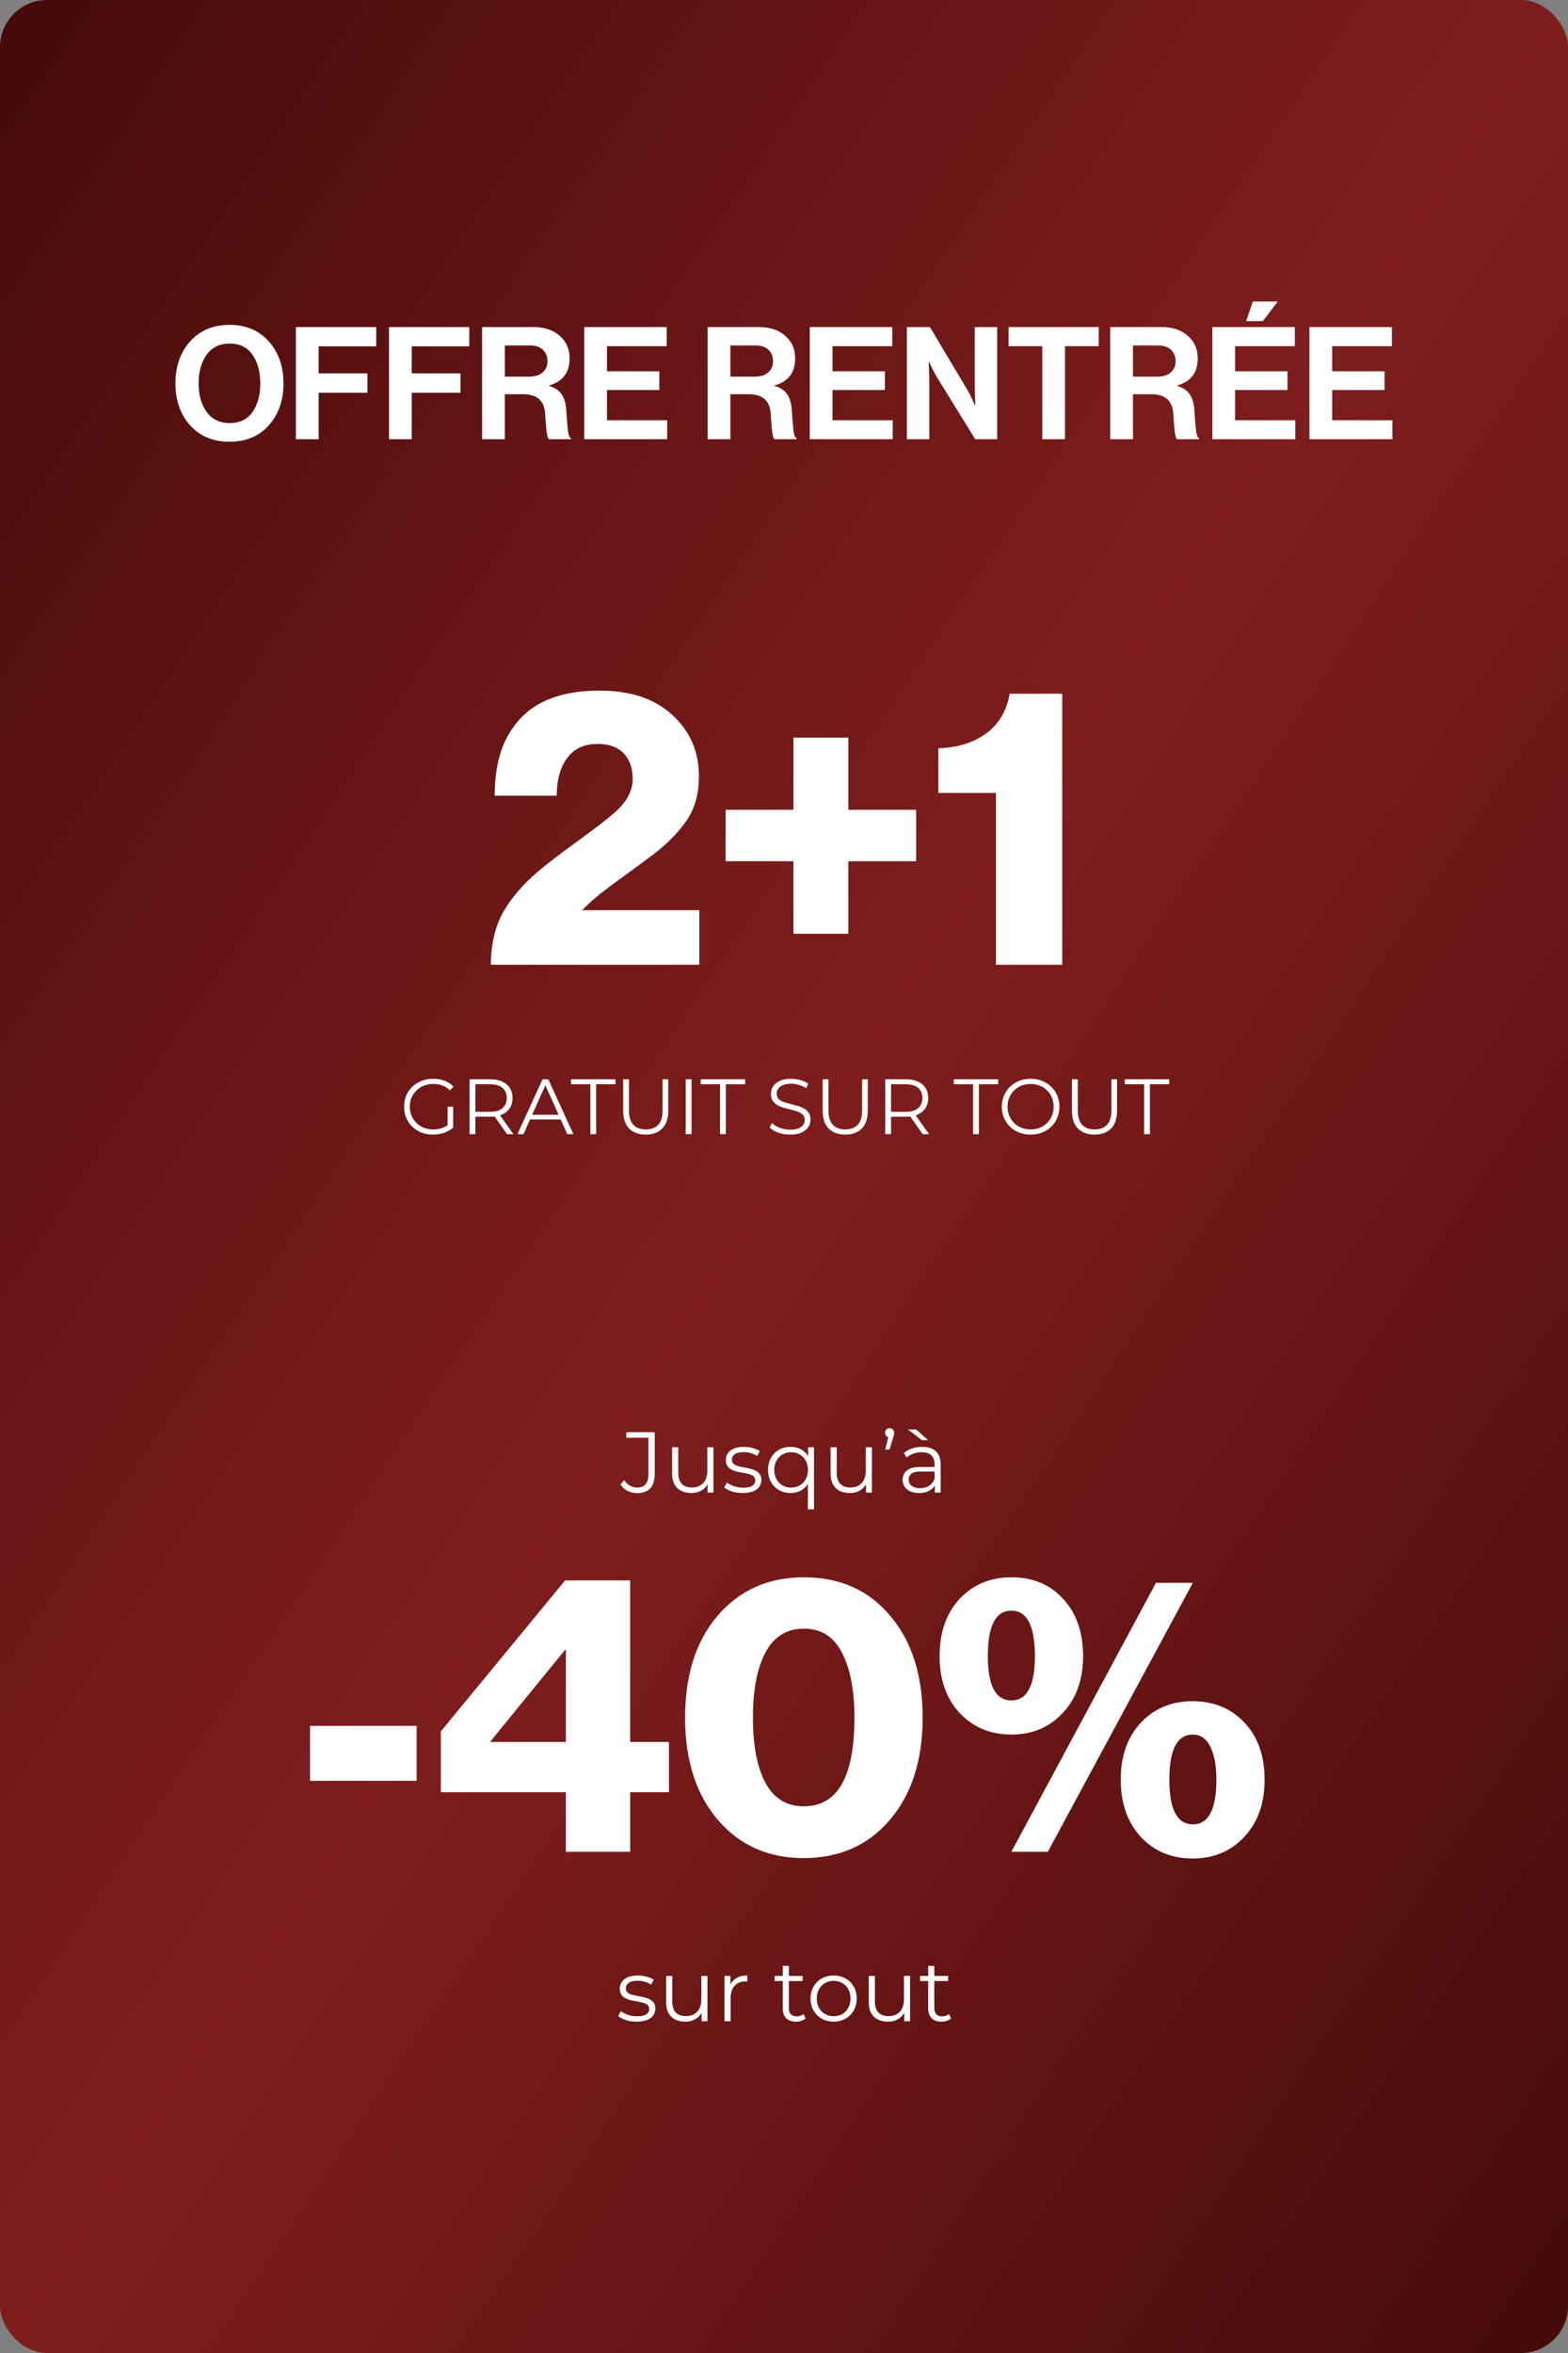 <svg width="1000" height="1500" viewBox="0 0 1000 1500" fill="none" xmlns="http://www.w3.org/2000/svg">
<rect x="0" y="0" width="1000" height="1500" fill="#808080" stroke="none"/>
<rect width="1000" height="1500" rx="30" fill="url(#paint0_linear_1668_178)"/>
<path d="M171.384 271.2C165.118 278.133 156.784 281.6 146.384 281.6C135.984 281.6 127.618 278.133 121.284 271.2C115.018 264.2 111.884 255.267 111.884 244.4C111.884 233.533 115.018 224.6 121.284 217.6C127.618 210.6 135.984 207.1 146.384 207.1C156.784 207.1 165.118 210.6 171.384 217.6C177.651 224.6 180.784 233.533 180.784 244.4C180.784 255.267 177.651 264.2 171.384 271.2ZM131.784 262.6C135.251 267.333 140.151 269.7 146.484 269.7C152.818 269.7 157.651 267.367 160.984 262.7C164.318 257.967 165.984 251.867 165.984 244.4C165.984 236.933 164.318 230.833 160.984 226.1C157.651 221.367 152.818 219 146.484 219C140.151 219 135.251 221.367 131.784 226.1C128.384 230.833 126.684 236.933 126.684 244.4C126.684 251.8 128.384 257.867 131.784 262.6ZM188.715 280V208.5H239.915V220.8H203.215V238H234.315V250.4H203.215V280H188.715ZM248.09 280V208.5H299.29V220.8H262.59V238H293.69V250.4H262.59V280H248.09ZM307.465 280V208.5H340.265C347.132 208.5 352.665 210.333 356.865 214C361.132 217.667 363.265 222.467 363.265 228.4C363.265 237.533 358.898 243.3 350.165 245.7V246C353.565 247 356.098 248.6 357.765 250.8C359.498 252.933 360.598 256.133 361.065 260.4C361.198 262 361.332 263.9 361.465 266.1C361.665 268.233 361.798 269.933 361.865 271.2C361.998 272.467 362.132 273.733 362.265 275C362.465 276.267 362.698 277.267 362.965 278C363.298 278.667 363.698 279.1 364.165 279.3V280H350.265C349.998 279.867 349.765 279.633 349.565 279.3C349.365 278.9 349.198 278.367 349.065 277.7C348.932 277.033 348.798 276.367 348.665 275.7C348.598 274.967 348.498 274.067 348.365 273C348.298 271.867 348.232 270.9 348.165 270.1C348.098 269.233 347.998 268.133 347.865 266.8C347.798 265.4 347.732 264.3 347.665 263.5C347.065 255.367 342.398 251.3 333.665 251.3H321.965V280H307.465ZM321.965 220.2V240.1H337.365C341.165 240.1 344.065 239.2 346.065 237.4C348.132 235.6 349.165 233.233 349.165 230.3C349.165 227.3 348.198 224.867 346.265 223C344.332 221.133 341.498 220.2 337.765 220.2H321.965ZM372.602 280V208.5H425.202V220.7H387.102V236.7H420.502V248.6H387.102V267.9H425.502V280H372.602ZM451.313 280V208.5H484.113C490.979 208.5 496.513 210.333 500.713 214C504.979 217.667 507.113 222.467 507.113 228.4C507.113 237.533 502.746 243.3 494.013 245.7V246C497.413 247 499.946 248.6 501.613 250.8C503.346 252.933 504.446 256.133 504.913 260.4C505.046 262 505.179 263.9 505.313 266.1C505.513 268.233 505.646 269.933 505.713 271.2C505.846 272.467 505.979 273.733 506.113 275C506.313 276.267 506.546 277.267 506.813 278C507.146 278.667 507.546 279.1 508.013 279.3V280H494.113C493.846 279.867 493.613 279.633 493.413 279.3C493.213 278.9 493.046 278.367 492.913 277.7C492.779 277.033 492.646 276.367 492.513 275.7C492.446 274.967 492.346 274.067 492.213 273C492.146 271.867 492.079 270.9 492.013 270.1C491.946 269.233 491.846 268.133 491.713 266.8C491.646 265.4 491.579 264.3 491.513 263.5C490.913 255.367 486.246 251.3 477.513 251.3H465.813V280H451.313ZM465.813 220.2V240.1H481.213C485.013 240.1 487.913 239.2 489.913 237.4C491.979 235.6 493.013 233.233 493.013 230.3C493.013 227.3 492.046 224.867 490.113 223C488.179 221.133 485.346 220.2 481.613 220.2H465.813ZM516.449 280V208.5H569.049V220.7H530.949V236.7H564.349V248.6H530.949V267.9H569.349V280H516.449ZM578.363 280V208.5H593.063L616.863 248.4C617.53 249.533 618.263 250.933 619.063 252.6C619.93 254.267 620.597 255.667 621.063 256.8L621.863 258.4H622.063C621.797 253.467 621.663 249.333 621.663 246V208.5H635.963V280H621.963L597.563 240.5C596.897 239.367 596.13 238 595.263 236.4C594.397 234.733 593.73 233.333 593.263 232.2L592.463 230.6H592.263C592.53 235.6 592.663 239.767 592.663 243.1V280H578.363ZM643.218 220.7V208.5H700.718V220.7H679.218V280H664.718V220.7H643.218ZM708.051 280V208.5H740.851C747.717 208.5 753.251 210.333 757.451 214C761.717 217.667 763.851 222.467 763.851 228.4C763.851 237.533 759.484 243.3 750.751 245.7V246C754.151 247 756.684 248.6 758.351 250.8C760.084 252.933 761.184 256.133 761.651 260.4C761.784 262 761.917 263.9 762.051 266.1C762.251 268.233 762.384 269.933 762.451 271.2C762.584 272.467 762.717 273.733 762.851 275C763.051 276.267 763.284 277.267 763.551 278C763.884 278.667 764.284 279.1 764.751 279.3V280H750.851C750.584 279.867 750.351 279.633 750.151 279.3C749.951 278.9 749.784 278.367 749.651 277.7C749.517 277.033 749.384 276.367 749.251 275.7C749.184 274.967 749.084 274.067 748.951 273C748.884 271.867 748.817 270.9 748.751 270.1C748.684 269.233 748.584 268.133 748.451 266.8C748.384 265.4 748.317 264.3 748.251 263.5C747.651 255.367 742.984 251.3 734.251 251.3H722.551V280H708.051ZM722.551 220.2V240.1H737.951C741.751 240.1 744.651 239.2 746.651 237.4C748.717 235.6 749.751 233.233 749.751 230.3C749.751 227.3 748.784 224.867 746.851 223C744.917 221.133 742.084 220.2 738.351 220.2H722.551ZM773.188 280V208.5H825.788V220.7H787.688V236.7H821.088V248.6H787.688V267.9H826.088V280H773.188ZM814.888 192.2L805.388 204.7H794.788L798.988 192.2H814.888ZM835.102 280V208.5H887.702V220.7H849.602V236.7H883.002V248.6H849.602V267.9H888.002V280H835.102Z" fill="white"/>
<path d="M313.007 615C313.174 601.667 315.84 590.417 321.007 581.25C326.34 572.083 333.757 563.5 343.257 555.5C348.257 551.167 356.507 544.833 368.007 536.5C379.507 528.167 387.59 521.917 392.257 517.75C399.757 511.083 403.507 504 403.507 496.5C403.507 489.667 401.59 484.25 397.757 480.25C393.924 476.25 388.424 474.25 381.257 474.25C373.09 474.25 366.924 476.833 362.757 482C357.757 487.667 355.174 496.083 355.007 507.25H315.507C315.507 488.917 319.424 474.417 327.257 463.75C338.09 448.083 356.424 440.25 382.257 440.25C402.09 440.25 417.59 445.417 428.757 455.75C440.09 466.083 445.757 479.167 445.757 495C445.757 505.833 443.257 515 438.257 522.5C433.257 530 426.257 537.25 417.257 544.25C414.257 546.583 407.007 551.917 395.507 560.25C384.174 568.417 376.174 575 371.507 580V580.25H446.007V615H313.007ZM506.021 595.25V549H462.771V516.25H506.021V470.25H541.021V516.25H584.271V549H541.021V595.25H506.021ZM635.181 615V505.5H598.431V477C610.431 476.667 620.514 473.583 628.681 467.75C636.847 461.917 641.931 453.417 643.931 442.25H677.431V615H635.181Z" fill="white"/>
<path d="M276.164 723.3C273.498 723.3 271.031 722.867 268.764 722C266.531 721.1 264.581 719.85 262.914 718.25C261.281 716.65 259.998 714.767 259.064 712.6C258.164 710.433 257.714 708.067 257.714 705.5C257.714 702.933 258.164 700.567 259.064 698.4C259.998 696.233 261.298 694.35 262.964 692.75C264.631 691.15 266.581 689.917 268.814 689.05C271.081 688.15 273.548 687.7 276.214 687.7C278.881 687.7 281.314 688.117 283.514 688.95C285.748 689.783 287.648 691.05 289.214 692.75L286.914 695.1C285.448 693.633 283.831 692.583 282.064 691.95C280.298 691.317 278.398 691 276.364 691C274.198 691 272.198 691.367 270.364 692.1C268.564 692.8 266.981 693.817 265.614 695.15C264.281 696.45 263.231 697.983 262.464 699.75C261.731 701.483 261.364 703.4 261.364 705.5C261.364 707.567 261.731 709.483 262.464 711.25C263.231 713.017 264.281 714.567 265.614 715.9C266.981 717.2 268.564 718.217 270.364 718.95C272.198 719.65 274.181 720 276.314 720C278.314 720 280.198 719.7 281.964 719.1C283.764 718.5 285.414 717.483 286.914 716.05L289.014 718.85C287.348 720.317 285.398 721.433 283.164 722.2C280.931 722.933 278.598 723.3 276.164 723.3ZM285.464 718.4V705.5H289.014V718.85L285.464 718.4ZM299.486 723V688H312.586C315.553 688 318.103 688.483 320.236 689.45C322.369 690.383 324.003 691.75 325.136 693.55C326.303 695.317 326.886 697.467 326.886 700C326.886 702.467 326.303 704.6 325.136 706.4C324.003 708.167 322.369 709.533 320.236 710.5C318.103 711.433 315.553 711.9 312.586 711.9H301.536L303.186 710.2V723H299.486ZM323.386 723L314.386 710.3H318.386L327.436 723H323.386ZM303.186 710.5L301.536 708.75H312.486C315.986 708.75 318.636 707.983 320.436 706.45C322.269 704.917 323.186 702.767 323.186 700C323.186 697.2 322.269 695.033 320.436 693.5C318.636 691.967 315.986 691.2 312.486 691.2H301.536L303.186 689.45V710.5ZM330.019 723L346.019 688H349.669L365.669 723H361.769L347.069 690.15H348.569L333.869 723H330.019ZM336.319 713.65L337.419 710.65H357.769L358.869 713.65H336.319ZM376.501 723V691.2H364.201V688H392.501V691.2H380.201V723H376.501ZM411.828 723.3C407.362 723.3 403.845 722.017 401.278 719.45C398.712 716.883 397.428 713.083 397.428 708.05V688H401.128V707.9C401.128 712.033 402.062 715.083 403.928 717.05C405.795 719.017 408.428 720 411.828 720C415.262 720 417.912 719.017 419.778 717.05C421.645 715.083 422.578 712.033 422.578 707.9V688H426.178V708.05C426.178 713.083 424.895 716.883 422.328 719.45C419.795 722.017 416.295 723.3 411.828 723.3ZM437.328 723V688H441.028V723H437.328ZM459.216 723V691.2H446.916V688H475.216V691.2H462.916V723H459.216ZM503.863 723.3C501.263 723.3 498.763 722.883 496.363 722.05C493.996 721.183 492.163 720.083 490.863 718.75L492.313 715.9C493.546 717.1 495.196 718.117 497.263 718.95C499.363 719.75 501.563 720.15 503.863 720.15C506.063 720.15 507.846 719.883 509.213 719.35C510.613 718.783 511.629 718.033 512.263 717.1C512.929 716.167 513.263 715.133 513.263 714C513.263 712.633 512.863 711.533 512.063 710.7C511.296 709.867 510.279 709.217 509.013 708.75C507.746 708.25 506.346 707.817 504.813 707.45C503.279 707.083 501.746 706.7 500.213 706.3C498.679 705.867 497.263 705.3 495.963 704.6C494.696 703.9 493.663 702.983 492.863 701.85C492.096 700.683 491.713 699.167 491.713 697.3C491.713 695.567 492.163 693.983 493.063 692.55C493.996 691.083 495.413 689.917 497.313 689.05C499.213 688.15 501.646 687.7 504.613 687.7C506.579 687.7 508.529 687.983 510.463 688.55C512.396 689.083 514.063 689.833 515.463 690.8L514.213 693.75C512.713 692.75 511.113 692.017 509.413 691.55C507.746 691.083 506.129 690.85 504.563 690.85C502.463 690.85 500.729 691.133 499.363 691.7C497.996 692.267 496.979 693.033 496.313 694C495.679 694.933 495.363 696 495.363 697.2C495.363 698.567 495.746 699.667 496.513 700.5C497.313 701.333 498.346 701.983 499.613 702.45C500.913 702.917 502.329 703.333 503.863 703.7C505.396 704.067 506.913 704.467 508.413 704.9C509.946 705.333 511.346 705.9 512.613 706.6C513.913 707.267 514.946 708.167 515.713 709.3C516.513 710.433 516.913 711.917 516.913 713.75C516.913 715.45 516.446 717.033 515.513 718.5C514.579 719.933 513.146 721.1 511.213 722C509.313 722.867 506.863 723.3 503.863 723.3ZM539.074 723.3C534.608 723.3 531.091 722.017 528.524 719.45C525.958 716.883 524.674 713.083 524.674 708.05V688H528.374V707.9C528.374 712.033 529.308 715.083 531.174 717.05C533.041 719.017 535.674 720 539.074 720C542.508 720 545.158 719.017 547.024 717.05C548.891 715.083 549.824 712.033 549.824 707.9V688H553.424V708.05C553.424 713.083 552.141 716.883 549.574 719.45C547.041 722.017 543.541 723.3 539.074 723.3ZM564.574 723V688H577.674C580.641 688 583.191 688.483 585.324 689.45C587.457 690.383 589.091 691.75 590.224 693.55C591.391 695.317 591.974 697.467 591.974 700C591.974 702.467 591.391 704.6 590.224 706.4C589.091 708.167 587.457 709.533 585.324 710.5C583.191 711.433 580.641 711.9 577.674 711.9H566.624L568.274 710.2V723H564.574ZM588.474 723L579.474 710.3H583.474L592.524 723H588.474ZM568.274 710.5L566.624 708.75H577.574C581.074 708.75 583.724 707.983 585.524 706.45C587.357 704.917 588.274 702.767 588.274 700C588.274 697.2 587.357 695.033 585.524 693.5C583.724 691.967 581.074 691.2 577.574 691.2H566.624L568.274 689.45V710.5ZM620.593 723V691.2H608.293V688H636.593V691.2H624.293V723H620.593ZM657.315 723.3C654.682 723.3 652.232 722.867 649.965 722C647.732 721.1 645.782 719.85 644.115 718.25C642.482 716.617 641.199 714.733 640.265 712.6C639.365 710.433 638.915 708.067 638.915 705.5C638.915 702.933 639.365 700.583 640.265 698.45C641.199 696.283 642.482 694.4 644.115 692.8C645.782 691.167 647.732 689.917 649.965 689.05C652.199 688.15 654.649 687.7 657.315 687.7C659.949 687.7 662.382 688.15 664.615 689.05C666.849 689.917 668.782 691.15 670.415 692.75C672.082 694.35 673.365 696.233 674.265 698.4C675.199 700.567 675.665 702.933 675.665 705.5C675.665 708.067 675.199 710.433 674.265 712.6C673.365 714.767 672.082 716.65 670.415 718.25C668.782 719.85 666.849 721.1 664.615 722C662.382 722.867 659.949 723.3 657.315 723.3ZM657.315 720C659.415 720 661.349 719.65 663.115 718.95C664.915 718.217 666.465 717.2 667.765 715.9C669.099 714.567 670.132 713.033 670.865 711.3C671.599 709.533 671.965 707.6 671.965 705.5C671.965 703.4 671.599 701.483 670.865 699.75C670.132 697.983 669.099 696.45 667.765 695.15C666.465 693.817 664.915 692.8 663.115 692.1C661.349 691.367 659.415 691 657.315 691C655.215 691 653.265 691.367 651.465 692.1C649.665 692.8 648.099 693.817 646.765 695.15C645.465 696.45 644.432 697.983 643.665 699.75C642.932 701.483 642.565 703.4 642.565 705.5C642.565 707.567 642.932 709.483 643.665 711.25C644.432 713.017 645.465 714.567 646.765 715.9C648.099 717.2 649.665 718.217 651.465 718.95C653.265 719.65 655.215 720 657.315 720ZM698.059 723.3C693.592 723.3 690.075 722.017 687.509 719.45C684.942 716.883 683.659 713.083 683.659 708.05V688H687.359V707.9C687.359 712.033 688.292 715.083 690.159 717.05C692.025 719.017 694.659 720 698.059 720C701.492 720 704.142 719.017 706.009 717.05C707.875 715.083 708.809 712.033 708.809 707.9V688H712.409V708.05C712.409 713.083 711.125 716.883 708.559 719.45C706.025 722.017 702.525 723.3 698.059 723.3ZM729.675 723V691.2H717.375V688H745.675V691.2H733.375V723H729.675Z" fill="white"/>
<path d="M406.32 951.83C404.156 951.83 402.121 951.353 400.215 950.4C398.345 949.447 396.841 948.09 395.705 946.33L398.07 943.58C399.133 945.12 400.361 946.293 401.755 947.1C403.148 947.907 404.688 948.31 406.375 948.31C411.141 948.31 413.525 945.487 413.525 939.84V916.52H399.445V913H417.54V939.675C417.54 943.745 416.586 946.788 414.68 948.805C412.81 950.822 410.023 951.83 406.32 951.83ZM440.859 951.775C438.402 951.775 436.257 951.317 434.424 950.4C432.59 949.483 431.16 948.108 430.134 946.275C429.144 944.442 428.649 942.15 428.649 939.4V922.625H432.554V938.96C432.554 942.04 433.305 944.368 434.809 945.945C436.349 947.485 438.494 948.255 441.244 948.255C443.26 948.255 445.002 947.852 446.469 947.045C447.972 946.202 449.109 944.992 449.879 943.415C450.685 941.838 451.089 939.95 451.089 937.75V922.625H454.994V951.5H451.254V943.58L451.859 945.01C450.942 947.137 449.512 948.805 447.569 950.015C445.662 951.188 443.425 951.775 440.859 951.775ZM473.632 951.775C471.248 951.775 468.993 951.445 466.867 950.785C464.74 950.088 463.072 949.227 461.862 948.2L463.622 945.12C464.795 946 466.298 946.77 468.132 947.43C469.965 948.053 471.89 948.365 473.907 948.365C476.657 948.365 478.637 947.943 479.847 947.1C481.057 946.22 481.662 945.065 481.662 943.635C481.662 942.572 481.313 941.747 480.617 941.16C479.957 940.537 479.077 940.078 477.977 939.785C476.877 939.455 475.648 939.18 474.292 938.96C472.935 938.74 471.578 938.483 470.222 938.19C468.902 937.897 467.692 937.475 466.592 936.925C465.492 936.338 464.593 935.55 463.897 934.56C463.237 933.57 462.907 932.25 462.907 930.6C462.907 929.023 463.347 927.612 464.227 926.365C465.107 925.118 466.39 924.147 468.077 923.45C469.8 922.717 471.89 922.35 474.347 922.35C476.217 922.35 478.087 922.607 479.957 923.12C481.827 923.597 483.367 924.238 484.577 925.045L482.872 928.18C481.588 927.3 480.213 926.677 478.747 926.31C477.28 925.907 475.813 925.705 474.347 925.705C471.743 925.705 469.818 926.163 468.572 927.08C467.362 927.96 466.757 929.097 466.757 930.49C466.757 931.59 467.087 932.452 467.747 933.075C468.443 933.698 469.342 934.193 470.442 934.56C471.578 934.89 472.807 935.165 474.127 935.385C475.483 935.605 476.822 935.88 478.142 936.21C479.498 936.503 480.727 936.925 481.827 937.475C482.963 937.988 483.862 938.74 484.522 939.73C485.218 940.683 485.567 941.948 485.567 943.525C485.567 945.212 485.09 946.678 484.137 947.925C483.22 949.135 481.863 950.088 480.067 950.785C478.307 951.445 476.162 951.775 473.632 951.775ZM504.227 951.775C501.477 951.775 499.002 951.152 496.802 949.905C494.639 948.658 492.934 946.935 491.687 944.735C490.44 942.535 489.817 939.968 489.817 937.035C489.817 934.138 490.44 931.59 491.687 929.39C492.934 927.153 494.639 925.43 496.802 924.22C499.002 922.973 501.477 922.35 504.227 922.35C506.794 922.35 509.067 922.918 511.047 924.055C513.064 925.192 514.659 926.86 515.832 929.06C517.005 931.223 517.592 933.882 517.592 937.035C517.592 940.188 516.987 942.865 515.777 945.065C514.604 947.228 513.009 948.897 510.992 950.07C509.012 951.207 506.757 951.775 504.227 951.775ZM504.502 948.31C506.555 948.31 508.389 947.852 510.002 946.935C511.652 945.982 512.935 944.662 513.852 942.975C514.805 941.252 515.282 939.272 515.282 937.035C515.282 934.798 514.805 932.837 513.852 931.15C512.935 929.463 511.652 928.143 510.002 927.19C508.389 926.237 506.555 925.76 504.502 925.76C502.485 925.76 500.67 926.237 499.057 927.19C497.444 928.143 496.16 929.463 495.207 931.15C494.254 932.837 493.777 934.798 493.777 937.035C493.777 939.272 494.254 941.252 495.207 942.975C496.16 944.662 497.444 945.982 499.057 946.935C500.67 947.852 502.485 948.31 504.502 948.31ZM515.227 962.17V942.92L515.777 937.09L515.392 931.315V922.625H519.132V962.17H515.227ZM541.943 951.775C539.486 951.775 537.341 951.317 535.508 950.4C533.674 949.483 532.244 948.108 531.218 946.275C530.228 944.442 529.733 942.15 529.733 939.4V922.625H533.638V938.96C533.638 942.04 534.389 944.368 535.893 945.945C537.433 947.485 539.578 948.255 542.328 948.255C544.344 948.255 546.086 947.852 547.553 947.045C549.056 946.202 550.193 944.992 550.963 943.415C551.769 941.838 552.173 939.95 552.173 937.75V922.625H556.078V951.5H552.337V943.58L552.943 945.01C552.026 947.137 550.596 948.805 548.653 950.015C546.746 951.188 544.509 951.775 541.943 951.775ZM564.596 924.11L567.016 913.99L567.456 916.3C566.612 916.3 565.897 916.043 565.311 915.53C564.761 914.98 564.486 914.265 564.486 913.385C564.486 912.505 564.761 911.79 565.311 911.24C565.897 910.69 566.594 910.415 567.401 910.415C568.244 910.415 568.922 910.708 569.436 911.295C569.986 911.845 570.261 912.542 570.261 913.385C570.261 913.678 570.242 913.972 570.206 914.265C570.169 914.558 570.096 914.888 569.986 915.255C569.912 915.585 569.784 916.007 569.601 916.52L567.236 924.11H564.596ZM596.174 951.5V945.12L596.009 944.075V933.405C596.009 930.948 595.312 929.06 593.919 927.74C592.562 926.42 590.527 925.76 587.814 925.76C585.944 925.76 584.165 926.072 582.479 926.695C580.792 927.318 579.362 928.143 578.189 929.17L576.429 926.255C577.895 925.008 579.655 924.055 581.709 923.395C583.762 922.698 585.925 922.35 588.199 922.35C591.939 922.35 594.817 923.285 596.834 925.155C598.887 926.988 599.914 929.793 599.914 933.57V951.5H596.174ZM586.219 951.775C584.055 951.775 582.167 951.427 580.554 950.73C578.977 949.997 577.767 949.007 576.924 947.76C576.08 946.477 575.659 945.01 575.659 943.36C575.659 941.857 576.007 940.5 576.704 939.29C577.437 938.043 578.61 937.053 580.224 936.32C581.874 935.55 584.074 935.165 586.824 935.165H596.779V938.08H586.934C584.147 938.08 582.204 938.575 581.104 939.565C580.04 940.555 579.509 941.783 579.509 943.25C579.509 944.9 580.15 946.22 581.434 947.21C582.717 948.2 584.514 948.695 586.824 948.695C589.024 948.695 590.912 948.2 592.489 947.21C594.102 946.183 595.275 944.717 596.009 942.81L596.889 945.505C596.155 947.412 594.872 948.933 593.039 950.07C591.242 951.207 588.969 951.775 586.219 951.775ZM588.034 918.115L579.124 911.295H584.349L591.884 918.115H588.034Z" fill="white"/>
<path d="M197.709 1135.25V1100.25H265.709V1135.25H197.709ZM360.891 1180.5V1142.5H281.141V1103.75L360.391 1007.5H401.891V1110.5H426.641V1142.5H401.891V1180.5H360.891ZM312.891 1110.5H360.891V1051.75H360.391L312.891 1110V1110.5ZM512.67 1151.5C534.17 1151.5 544.92 1132.67 544.92 1095C544.92 1077.5 542.253 1063.67 536.92 1053.5C531.753 1043.33 523.67 1038.25 512.67 1038.25C501.67 1038.25 493.503 1043.33 488.17 1053.5C482.837 1063.5 480.17 1077.33 480.17 1095C480.17 1112.67 482.837 1126.5 488.17 1136.5C493.503 1146.5 501.67 1151.5 512.67 1151.5ZM512.42 1184.5C489.92 1184.5 471.67 1176.33 457.67 1160C443.837 1143.67 436.92 1122 436.92 1095C436.92 1067.83 443.837 1046.17 457.67 1030C471.67 1013.67 490.003 1005.5 512.67 1005.5C535.67 1005.5 554.003 1013.67 567.67 1030C581.503 1046.17 588.42 1067.83 588.42 1095C588.42 1122.17 581.42 1143.92 567.42 1160.25C553.587 1176.42 535.253 1184.5 512.42 1184.5ZM630 1055.75C630 1074.58 635 1084 645 1084C655 1084 660 1074.58 660 1055.75C660 1036.42 655 1026.75 645 1026.75C635 1026.75 630 1036.42 630 1055.75ZM677.75 1092C669.25 1101.17 658.333 1105.75 645 1105.75C631.667 1105.75 620.667 1101.17 612 1092C603.5 1082.83 599.25 1070.75 599.25 1055.75C599.25 1040.58 603.5 1028.42 612 1019.25C620.667 1010.08 631.667 1005.5 645 1005.5C658.667 1005.5 669.667 1010.08 678 1019.25C686.5 1028.42 690.75 1040.58 690.75 1055.75C690.75 1070.75 686.417 1082.83 677.75 1092ZM645 1180.5L737.25 1009H760.75L668.25 1180.5H645ZM745.75 1134.5C745.75 1153.5 750.75 1163 760.75 1163C770.75 1163 775.75 1153.5 775.75 1134.5C775.75 1125.83 774.5 1118.92 772 1113.75C769.5 1108.42 765.75 1105.75 760.75 1105.75C750.75 1105.75 745.75 1115.33 745.75 1134.5ZM760.5 1184.75C747.167 1184.75 736.167 1180.17 727.5 1171C719 1161.67 714.75 1149.5 714.75 1134.5C714.75 1119.5 719 1107.42 727.5 1098.25C736.167 1089.08 747.167 1084.5 760.5 1084.5C774.167 1084.5 785.25 1089.08 793.75 1098.25C802.25 1107.25 806.5 1119.33 806.5 1134.5C806.5 1149.67 802.167 1161.83 793.5 1171C785 1180.17 774 1184.75 760.5 1184.75Z" fill="white"/>
<path d="M406.01 1288.78C403.626 1288.78 401.371 1288.45 399.245 1287.78C397.118 1287.09 395.45 1286.23 394.24 1285.2L396 1282.12C397.173 1283 398.676 1283.77 400.51 1284.43C402.343 1285.05 404.268 1285.36 406.285 1285.36C409.035 1285.36 411.015 1284.94 412.225 1284.1C413.435 1283.22 414.04 1282.06 414.04 1280.63C414.04 1279.57 413.691 1278.75 412.995 1278.16C412.335 1277.54 411.455 1277.08 410.355 1276.78C409.255 1276.45 408.026 1276.18 406.67 1275.96C405.313 1275.74 403.956 1275.48 402.6 1275.19C401.28 1274.9 400.07 1274.47 398.97 1273.92C397.87 1273.34 396.971 1272.55 396.275 1271.56C395.615 1270.57 395.285 1269.25 395.285 1267.6C395.285 1266.02 395.725 1264.61 396.605 1263.36C397.485 1262.12 398.768 1261.15 400.455 1260.45C402.178 1259.72 404.268 1259.35 406.725 1259.35C408.595 1259.35 410.465 1259.61 412.335 1260.12C414.205 1260.6 415.745 1261.24 416.955 1262.04L415.25 1265.18C413.966 1264.3 412.591 1263.68 411.125 1263.31C409.658 1262.91 408.191 1262.7 406.725 1262.7C404.121 1262.7 402.196 1263.16 400.95 1264.08C399.74 1264.96 399.135 1266.1 399.135 1267.49C399.135 1268.59 399.465 1269.45 400.125 1270.07C400.821 1270.7 401.72 1271.19 402.82 1271.56C403.956 1271.89 405.185 1272.16 406.505 1272.38C407.861 1272.6 409.2 1272.88 410.52 1273.21C411.876 1273.5 413.105 1273.92 414.205 1274.47C415.341 1274.99 416.24 1275.74 416.9 1276.73C417.596 1277.68 417.945 1278.95 417.945 1280.52C417.945 1282.21 417.468 1283.68 416.515 1284.92C415.598 1286.13 414.241 1287.09 412.445 1287.78C410.685 1288.45 408.54 1288.78 406.01 1288.78ZM437.045 1288.78C434.588 1288.78 432.443 1288.32 430.61 1287.4C428.777 1286.48 427.347 1285.11 426.32 1283.27C425.33 1281.44 424.835 1279.15 424.835 1276.4V1259.62H428.74V1275.96C428.74 1279.04 429.492 1281.37 430.995 1282.94C432.535 1284.48 434.68 1285.25 437.43 1285.25C439.447 1285.25 441.188 1284.85 442.655 1284.04C444.158 1283.2 445.295 1281.99 446.065 1280.42C446.872 1278.84 447.275 1276.95 447.275 1274.75V1259.62H451.18V1288.5H447.44V1280.58L448.045 1282.01C447.128 1284.14 445.698 1285.8 443.755 1287.01C441.848 1288.19 439.612 1288.78 437.045 1288.78ZM462.063 1288.5V1259.62H465.803V1267.49L465.418 1266.11C466.225 1263.91 467.581 1262.25 469.488 1261.11C471.395 1259.94 473.76 1259.35 476.583 1259.35V1263.14C476.436 1263.14 476.29 1263.14 476.143 1263.14C475.996 1263.11 475.85 1263.09 475.703 1263.09C472.66 1263.09 470.276 1264.02 468.553 1265.89C466.83 1267.73 465.968 1270.35 465.968 1273.76V1288.5H462.063ZM507.663 1288.78C504.95 1288.78 502.86 1288.04 501.393 1286.57C499.926 1285.11 499.193 1283.04 499.193 1280.36V1253.24H503.098V1280.14C503.098 1281.83 503.52 1283.13 504.363 1284.04C505.243 1284.96 506.49 1285.42 508.103 1285.42C509.826 1285.42 511.256 1284.92 512.393 1283.93L513.768 1286.74C512.998 1287.44 512.063 1287.95 510.963 1288.28C509.9 1288.61 508.8 1288.78 507.663 1288.78ZM494.023 1262.87V1259.62H511.898V1262.87H494.023ZM531.626 1288.78C528.839 1288.78 526.328 1288.15 524.091 1286.9C521.891 1285.62 520.149 1283.88 518.866 1281.68C517.583 1279.44 516.941 1276.89 516.941 1274.03C516.941 1271.14 517.583 1268.59 518.866 1266.39C520.149 1264.19 521.891 1262.47 524.091 1261.22C526.291 1259.97 528.803 1259.35 531.626 1259.35C534.486 1259.35 537.016 1259.97 539.216 1261.22C541.453 1262.47 543.194 1264.19 544.441 1266.39C545.724 1268.59 546.366 1271.14 546.366 1274.03C546.366 1276.89 545.724 1279.44 544.441 1281.68C543.194 1283.88 541.453 1285.62 539.216 1286.9C536.979 1288.15 534.449 1288.78 531.626 1288.78ZM531.626 1285.31C533.716 1285.31 535.568 1284.85 537.181 1283.93C538.794 1282.98 540.059 1281.66 540.976 1279.97C541.929 1278.25 542.406 1276.27 542.406 1274.03C542.406 1271.76 541.929 1269.78 540.976 1268.09C540.059 1266.41 538.794 1265.11 537.181 1264.19C535.568 1263.24 533.734 1262.76 531.681 1262.76C529.628 1262.76 527.794 1263.24 526.181 1264.19C524.568 1265.11 523.284 1266.41 522.331 1268.09C521.378 1269.78 520.901 1271.76 520.901 1274.03C520.901 1276.27 521.378 1278.25 522.331 1279.97C523.284 1281.66 524.568 1282.98 526.181 1283.93C527.794 1284.85 529.609 1285.31 531.626 1285.31ZM566.274 1288.78C563.817 1288.78 561.672 1288.32 559.839 1287.4C558.005 1286.48 556.575 1285.11 555.549 1283.27C554.559 1281.44 554.064 1279.15 554.064 1276.4V1259.62H557.969V1275.96C557.969 1279.04 558.72 1281.37 560.224 1282.94C561.764 1284.48 563.909 1285.25 566.659 1285.25C568.675 1285.25 570.417 1284.85 571.884 1284.04C573.387 1283.2 574.524 1281.99 575.294 1280.42C576.1 1278.84 576.504 1276.95 576.504 1274.75V1259.62H580.409V1288.5H576.669V1280.58L577.274 1282.01C576.357 1284.14 574.927 1285.8 572.984 1287.01C571.077 1288.19 568.84 1288.78 566.274 1288.78ZM600.422 1288.78C597.708 1288.78 595.618 1288.04 594.152 1286.57C592.685 1285.11 591.952 1283.04 591.952 1280.36V1253.24H595.857V1280.14C595.857 1281.83 596.278 1283.13 597.122 1284.04C598.002 1284.96 599.248 1285.42 600.862 1285.42C602.585 1285.42 604.015 1284.92 605.152 1283.93L606.527 1286.74C605.757 1287.44 604.822 1287.95 603.722 1288.28C602.658 1288.61 601.558 1288.78 600.422 1288.78ZM586.782 1262.87V1259.62H604.657V1262.87H586.782Z" fill="white"/>
<defs>
<linearGradient id="paint0_linear_1668_178" x1="197.849" y1="-296.773" x2="1582.46" y2="626.304" gradientUnits="userSpaceOnUse">
<stop stop-color="#450A0A"/>
<stop offset="0.5" stop-color="#7F1D1D"/>
<stop offset="1" stop-color="#450A0A"/>
</linearGradient>
</defs>
</svg>
